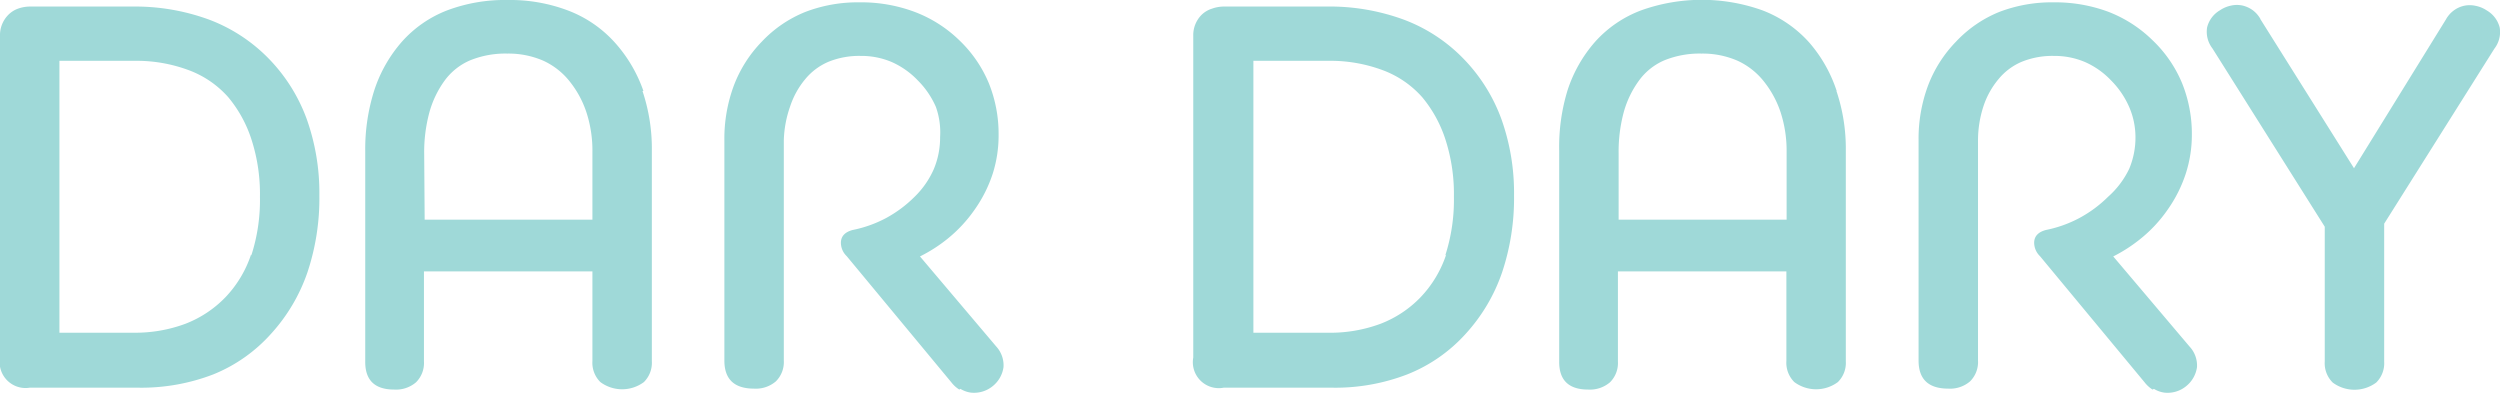 <?xml version="1.0" encoding="UTF-8"?> <svg xmlns="http://www.w3.org/2000/svg" viewBox="0 0 106.85 16.82"> <defs> <style>.cls-1{fill:#9fd9d8;}</style> </defs> <title>DarDAry</title> <g id="Слой_2" data-name="Слой 2"> <g id="Layer_1" data-name="Layer 1"> <path class="cls-1" d="M96.61.82l4,6.37L104.54.83a1.18,1.18,0,0,1,.76-.58,1.15,1.15,0,0,1,.51,0,1.3,1.3,0,0,1,.48.2,1.17,1.17,0,0,1,.55.74,1.17,1.17,0,0,1-.23.89l-4.71,7.48v5.9a1.16,1.16,0,0,1-.34.89,1.56,1.56,0,0,1-1.86,0,1.16,1.16,0,0,1-.34-.9V9.69l-4.8-7.62a1.17,1.17,0,0,1-.23-.89,1.17,1.17,0,0,1,.55-.74,1.32,1.32,0,0,1,.47-.2,1.15,1.15,0,0,1,.51,0,1.23,1.23,0,0,1,.44.21,1.2,1.2,0,0,1,.31.36M92,16.65a1.32,1.32,0,0,1-.34-.31l-4.47-5.39a.81.81,0,0,1-.25-.57c0-.28.17-.46.5-.55h0a5.19,5.19,0,0,0,1.43-.51,5.31,5.31,0,0,0,1.23-.91A3.77,3.77,0,0,0,91,7.22a3.45,3.45,0,0,0,.27-1.37A3.26,3.26,0,0,0,91,4.57a3.71,3.71,0,0,0-.77-1.13,3.47,3.47,0,0,0-1.12-.79,3.31,3.31,0,0,0-1.32-.26,3.48,3.48,0,0,0-1.38.25,2.59,2.59,0,0,0-1,.75,3.51,3.51,0,0,0-.64,1.16A4.74,4.74,0,0,0,84.54,6v9.41a1.16,1.16,0,0,1-.34.89,1.31,1.31,0,0,1-.93.31q-1.27,0-1.27-1.2V6a6.5,6.5,0,0,1,.4-2.33,5.48,5.48,0,0,1,1.2-1.89A5.22,5.22,0,0,1,85.45.51,6.27,6.27,0,0,1,87.77.1,6.51,6.51,0,0,1,90.1.5,5.53,5.53,0,0,1,92,1.72a5.39,5.39,0,0,1,1.26,1.83,5.79,5.79,0,0,1,.42,2.22,5.38,5.38,0,0,1-.26,1.65,5.76,5.76,0,0,1-.76,1.52,5.92,5.92,0,0,1-1.19,1.28,6.51,6.51,0,0,1-1.15.74l3.26,3.85a1.19,1.19,0,0,1,.32.88,1.27,1.27,0,0,1-.47.82l0,0a1.25,1.25,0,0,1-.93.27,1.13,1.13,0,0,1-.44-.16M69.18,9.39h7.18V6.48a5.32,5.32,0,0,0-.25-1.66,4.27,4.27,0,0,0-.73-1.35,3.06,3.06,0,0,0-1.13-.88,3.74,3.74,0,0,0-1.53-.3,4,4,0,0,0-1.59.29,2.61,2.61,0,0,0-1.07.85,4.18,4.18,0,0,0-.66,1.36,6.49,6.49,0,0,0-.22,1.77Zm9.31-5.5a7.73,7.73,0,0,1,.4,2.55v9a1.15,1.15,0,0,1-.34.89,1.56,1.56,0,0,1-1.86,0,1.16,1.16,0,0,1-.34-.9V11.6h-7.2v3.85a1.16,1.16,0,0,1-.34.89,1.32,1.32,0,0,1-.93.31q-1.25,0-1.24-1.2v-9A8.22,8.22,0,0,1,67,3.85a5.9,5.9,0,0,1,1.18-2.07A5,5,0,0,1,70.15.44a7.69,7.69,0,0,1,5.17,0,5.14,5.14,0,0,1,2,1.37A6,6,0,0,1,78.5,3.89M60.15,16a8.55,8.55,0,0,1-3.2.57H52.3A1.11,1.11,0,0,1,51,15.28V1.53a1.23,1.23,0,0,1,.34-.88A1.11,1.11,0,0,1,51.8.37a1.53,1.53,0,0,1,.53-.09h4.36A9.19,9.19,0,0,1,60,.84a6.94,6.94,0,0,1,2.55,1.67,7.26,7.26,0,0,1,1.62,2.58,9.38,9.38,0,0,1,.54,3.26,10,10,0,0,1-.51,3.29,7.47,7.47,0,0,1-1.55,2.62A6.66,6.66,0,0,1,60.15,16m1.62-5.08a7.72,7.72,0,0,0,.37-2.51A7.55,7.55,0,0,0,61.79,6a5.43,5.43,0,0,0-1-1.84A4.21,4.21,0,0,0,59.1,3a6.4,6.4,0,0,0-2.36-.4H53.57V14.22h3.14A6.18,6.18,0,0,0,59,13.84a4.73,4.73,0,0,0,1.71-1.13,4.86,4.86,0,0,0,1.1-1.83M41,16.65a1.31,1.31,0,0,1-.34-.31l-4.47-5.39a.8.8,0,0,1-.25-.57c0-.28.17-.46.5-.55h0a5.2,5.2,0,0,0,1.43-.51,5.26,5.26,0,0,0,1.22-.91,3.74,3.74,0,0,0,.82-1.18,3.48,3.48,0,0,0,.27-1.37A3.23,3.23,0,0,0,40,4.57a3.67,3.67,0,0,0-.77-1.13,3.5,3.5,0,0,0-1.12-.79,3.3,3.3,0,0,0-1.32-.26,3.48,3.48,0,0,0-1.38.25,2.61,2.61,0,0,0-1,.75,3.54,3.54,0,0,0-.64,1.16A4.74,4.74,0,0,0,33.5,6v9.41a1.16,1.16,0,0,1-.34.89,1.31,1.31,0,0,1-.93.31q-1.27,0-1.27-1.2V6a6.5,6.5,0,0,1,.4-2.33,5.47,5.47,0,0,1,1.2-1.89A5.24,5.24,0,0,1,34.42.51,6.26,6.26,0,0,1,36.74.1a6.5,6.5,0,0,1,2.33.4A5.55,5.55,0,0,1,41,1.72a5.41,5.41,0,0,1,1.26,1.83,5.79,5.79,0,0,1,.42,2.22,5.38,5.38,0,0,1-.25,1.65,5.75,5.75,0,0,1-.76,1.52,6,6,0,0,1-1.19,1.28,6.46,6.46,0,0,1-1.16.74l3.26,3.85a1.19,1.19,0,0,1,.31.88,1.26,1.26,0,0,1-.47.82l0,0a1.26,1.26,0,0,1-.93.27,1.14,1.14,0,0,1-.44-.16M18.15,9.39h7.17V6.48a5.26,5.26,0,0,0-.25-1.66,4.23,4.23,0,0,0-.73-1.35,3.06,3.06,0,0,0-1.13-.88,3.74,3.74,0,0,0-1.53-.3,4,4,0,0,0-1.59.29A2.63,2.63,0,0,0,19,3.45a4.21,4.21,0,0,0-.65,1.36,6.49,6.49,0,0,0-.22,1.77Zm9.31-5.5a7.74,7.74,0,0,1,.4,2.55v9a1.16,1.16,0,0,1-.34.89,1.56,1.56,0,0,1-1.86,0,1.16,1.16,0,0,1-.34-.9V11.6h-7.2v3.85a1.16,1.16,0,0,1-.34.89,1.31,1.31,0,0,1-.93.31q-1.25,0-1.24-1.2v-9A8.27,8.27,0,0,1,16,3.85a5.93,5.93,0,0,1,1.18-2.07A5,5,0,0,1,19.12.44,7,7,0,0,1,21.69,0a7,7,0,0,1,2.59.45,5.15,5.15,0,0,1,2,1.37,6.08,6.08,0,0,1,1.22,2.07M9.12,16a8.56,8.56,0,0,1-3.2.57H1.27A1.11,1.11,0,0,1,0,15.28V1.53A1.23,1.23,0,0,1,.34.65,1.11,1.11,0,0,1,.77.37,1.52,1.52,0,0,1,1.29.28H5.66A9.19,9.19,0,0,1,8.94.84a7,7,0,0,1,2.55,1.67,7.26,7.26,0,0,1,1.62,2.58,9.42,9.42,0,0,1,.54,3.26,10,10,0,0,1-.51,3.29,7.52,7.52,0,0,1-1.55,2.62A6.66,6.66,0,0,1,9.12,16m1.62-5.08a7.67,7.67,0,0,0,.37-2.51A7.55,7.55,0,0,0,10.76,6a5.41,5.41,0,0,0-1-1.84A4.2,4.2,0,0,0,8.07,3a6.39,6.39,0,0,0-2.36-.4H2.54V14.22H5.68a6.16,6.16,0,0,0,2.24-.38,4.76,4.76,0,0,0,1.71-1.13,4.85,4.85,0,0,0,1.1-1.83"></path> </g> </g> </svg> 